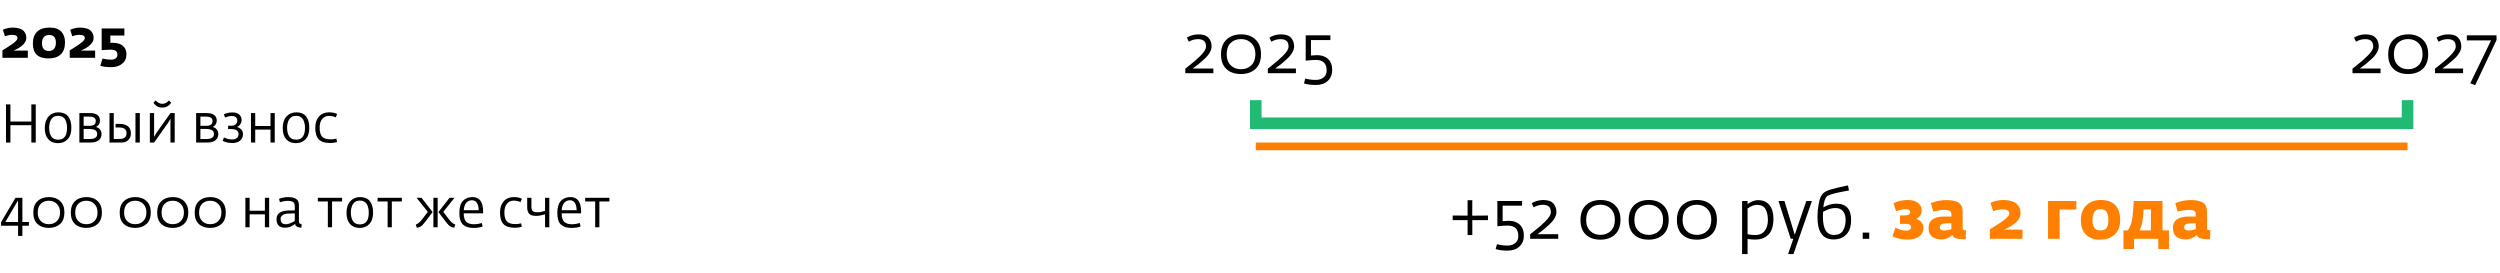 <?xml version="1.0" encoding="UTF-8"?> <svg xmlns="http://www.w3.org/2000/svg" width="649" height="71" viewBox="0 0 649 71" fill="none"><path d="M0.63 15V13.082C0.686 13.045 1.12 12.774 1.932 12.27C2.753 11.757 3.393 11.304 3.85 10.912C4.317 10.511 4.55 10.17 4.55 9.89C4.55 9.33 4.088 9.05 3.164 9.05C2.557 9.05 1.932 9.171 1.288 9.414L0.756 7.734C1.008 7.594 1.377 7.463 1.862 7.342C2.357 7.221 2.823 7.16 3.262 7.16C3.953 7.16 4.545 7.239 5.04 7.398C5.535 7.547 5.903 7.762 6.146 8.042C6.398 8.313 6.575 8.593 6.678 8.882C6.781 9.171 6.832 9.493 6.832 9.848C6.832 10.249 6.715 10.632 6.482 10.996C6.258 11.36 5.959 11.682 5.586 11.962C5.213 12.242 4.863 12.471 4.536 12.648C4.219 12.825 3.883 12.989 3.528 13.138H7.224V15H0.63ZM12.62 15.168C11.229 15.168 10.198 14.846 9.526 14.202C8.863 13.558 8.532 12.583 8.532 11.276C8.532 9.979 8.891 8.971 9.61 8.252C10.338 7.524 11.42 7.16 12.858 7.16C14.248 7.16 15.266 7.505 15.91 8.196C16.554 8.877 16.876 9.811 16.876 10.996C16.876 12.387 16.502 13.432 15.756 14.132C15.018 14.823 13.973 15.168 12.62 15.168ZM12.69 13.25C13.24 13.25 13.679 13.068 14.006 12.704C14.342 12.331 14.51 11.785 14.51 11.066C14.51 9.741 13.931 9.078 12.774 9.078C12.158 9.078 11.691 9.265 11.374 9.638C11.056 10.011 10.898 10.543 10.898 11.234C10.898 11.925 11.061 12.433 11.388 12.76C11.724 13.087 12.158 13.25 12.69 13.25ZM18.103 15V13.082C18.159 13.045 18.593 12.774 19.405 12.27C20.226 11.757 20.865 11.304 21.323 10.912C21.789 10.511 22.023 10.17 22.023 9.89C22.023 9.33 21.561 9.05 20.637 9.05C20.03 9.05 19.405 9.171 18.761 9.414L18.229 7.734C18.481 7.594 18.849 7.463 19.335 7.342C19.829 7.221 20.296 7.16 20.735 7.16C21.425 7.16 22.018 7.239 22.513 7.398C23.007 7.547 23.376 7.762 23.619 8.042C23.871 8.313 24.048 8.593 24.151 8.882C24.253 9.171 24.305 9.493 24.305 9.848C24.305 10.249 24.188 10.632 23.955 10.996C23.731 11.36 23.432 11.682 23.059 11.962C22.685 12.242 22.335 12.471 22.009 12.648C21.691 12.825 21.355 12.989 21.001 13.138H24.697V15H18.103ZM28.902 17.436C27.68 17.436 26.728 17.315 26.046 17.072L26.606 15.21C27.39 15.397 28.151 15.49 28.888 15.49C29.383 15.49 29.77 15.373 30.05 15.14C30.34 14.907 30.484 14.608 30.484 14.244C30.484 13.348 29.948 12.9 28.874 12.9C28.146 12.9 27.32 12.942 26.396 13.026V7.384H32.29V9.232H28.65V11.122C28.818 11.113 29.038 11.108 29.308 11.108C30.4 11.108 31.259 11.369 31.884 11.892C32.51 12.405 32.822 13.143 32.822 14.104C32.822 15.14 32.454 15.952 31.716 16.54C30.988 17.137 30.05 17.436 28.902 17.436ZM1.554 37V27.102H2.702V31.554H8.134V27.102H9.282V37H8.134V32.506H2.702V37H1.554ZM15.041 37.168C13.977 37.168 13.142 36.827 12.536 36.146C11.929 35.465 11.626 34.503 11.626 33.262C11.626 31.974 11.947 30.971 12.591 30.252C13.245 29.524 14.094 29.16 15.139 29.16C16.259 29.16 17.104 29.505 17.674 30.196C18.243 30.887 18.527 31.881 18.527 33.178C18.527 34.475 18.206 35.465 17.561 36.146C16.927 36.827 16.087 37.168 15.041 37.168ZM15.126 36.258C16.647 36.258 17.407 35.231 17.407 33.178C17.407 32.786 17.37 32.422 17.296 32.086C17.23 31.75 17.118 31.423 16.959 31.106C16.801 30.789 16.563 30.537 16.245 30.35C15.928 30.163 15.546 30.07 15.098 30.07C14.659 30.07 14.276 30.163 13.95 30.35C13.632 30.537 13.389 30.789 13.222 31.106C13.063 31.414 12.946 31.741 12.871 32.086C12.797 32.431 12.759 32.8 12.759 33.192C12.759 34.088 12.941 34.825 13.306 35.404C13.679 35.973 14.286 36.258 15.126 36.258ZM20.607 37V29.356H23.379C24.219 29.356 24.858 29.524 25.297 29.86C25.735 30.196 25.955 30.667 25.955 31.274C25.955 31.675 25.852 32.03 25.647 32.338C25.441 32.637 25.175 32.847 24.849 32.968C25.259 33.024 25.614 33.22 25.913 33.556C26.211 33.883 26.361 34.298 26.361 34.802C26.361 35.474 26.113 36.011 25.619 36.412C25.133 36.804 24.433 37 23.519 37H20.607ZM21.713 36.09H23.267C24.573 36.09 25.227 35.665 25.227 34.816C25.227 34.321 25.045 33.976 24.681 33.78C24.317 33.575 23.771 33.472 23.043 33.472H21.713V36.09ZM21.713 32.66H23.267C24.331 32.66 24.863 32.245 24.863 31.414C24.863 30.985 24.709 30.686 24.401 30.518C24.102 30.35 23.654 30.266 23.057 30.266H21.713V32.66ZM28.427 37V29.356H29.533V36.062H31.213C31.726 36.062 32.128 35.936 32.417 35.684C32.706 35.432 32.851 35.068 32.851 34.592C32.851 33.593 32.202 33.094 30.905 33.094H30.009V32.156H31.003C31.964 32.156 32.702 32.366 33.215 32.786C33.728 33.197 33.985 33.803 33.985 34.606C33.985 35.306 33.766 35.88 33.327 36.328C32.898 36.776 32.319 37 31.591 37H28.427ZM35.161 37V29.356H36.295V37H35.161ZM44.43 26.668C43.87 27.508 43.104 27.928 42.134 27.928C41.163 27.928 40.398 27.508 39.838 26.668L40.398 26.066C40.902 26.654 41.48 26.948 42.134 26.948C42.787 26.948 43.366 26.654 43.87 26.066L44.43 26.668ZM38.9 37V29.356H40.006V34.578L39.978 35.544L40.566 34.564L44.248 29.356H45.354V37H44.248V31.792L44.276 30.826L43.688 31.806L40.006 37H38.9ZM50.917 37V29.356H53.689C54.529 29.356 55.169 29.524 55.607 29.86C56.046 30.196 56.265 30.667 56.265 31.274C56.265 31.675 56.163 32.03 55.957 32.338C55.752 32.637 55.486 32.847 55.159 32.968C55.57 33.024 55.925 33.22 56.223 33.556C56.522 33.883 56.671 34.298 56.671 34.802C56.671 35.474 56.424 36.011 55.929 36.412C55.444 36.804 54.744 37 53.829 37H50.917ZM52.023 36.09H53.577C54.884 36.09 55.537 35.665 55.537 34.816C55.537 34.321 55.355 33.976 54.991 33.78C54.627 33.575 54.081 33.472 53.353 33.472H52.023V36.09ZM52.023 32.66H53.577C54.641 32.66 55.173 32.245 55.173 31.414C55.173 30.985 55.019 30.686 54.711 30.518C54.413 30.35 53.965 30.266 53.367 30.266H52.023V32.66ZM60.278 37.126C59.363 37.126 58.532 36.939 57.785 36.566L58.15 35.684C58.822 36.029 59.522 36.202 60.249 36.202C60.744 36.202 61.145 36.085 61.453 35.852C61.771 35.609 61.929 35.259 61.929 34.802C61.929 33.943 61.3 33.514 60.039 33.514H59.214V32.646H60.011C60.553 32.646 60.954 32.515 61.215 32.254C61.477 31.983 61.608 31.666 61.608 31.302C61.608 30.947 61.486 30.663 61.243 30.448C61.001 30.224 60.646 30.112 60.179 30.112C59.657 30.112 59.069 30.243 58.416 30.504L58.121 29.678C58.756 29.351 59.493 29.188 60.334 29.188C61.136 29.188 61.733 29.379 62.126 29.762C62.527 30.135 62.727 30.588 62.727 31.12C62.727 31.559 62.611 31.941 62.377 32.268C62.154 32.585 61.864 32.819 61.51 32.968C61.929 33.061 62.294 33.267 62.602 33.584C62.919 33.892 63.078 34.317 63.078 34.858C63.078 35.465 62.844 35.997 62.377 36.454C61.92 36.902 61.22 37.126 60.278 37.126ZM65.15 37V29.356H66.256V32.702H70.218V29.356H71.324V37H70.218V33.64H66.256V37H65.15ZM76.811 37.168C75.747 37.168 74.912 36.827 74.305 36.146C73.698 35.465 73.395 34.503 73.395 33.262C73.395 31.974 73.717 30.971 74.361 30.252C75.014 29.524 75.864 29.16 76.909 29.16C78.029 29.16 78.874 29.505 79.443 30.196C80.012 30.887 80.297 31.881 80.297 33.178C80.297 34.475 79.975 35.465 79.331 36.146C78.696 36.827 77.856 37.168 76.811 37.168ZM76.895 36.258C78.416 36.258 79.177 35.231 79.177 33.178C79.177 32.786 79.14 32.422 79.065 32.086C79 31.75 78.888 31.423 78.729 31.106C78.57 30.789 78.332 30.537 78.015 30.35C77.698 30.163 77.315 30.07 76.867 30.07C76.428 30.07 76.046 30.163 75.719 30.35C75.402 30.537 75.159 30.789 74.991 31.106C74.832 31.414 74.716 31.741 74.641 32.086C74.566 32.431 74.529 32.8 74.529 33.192C74.529 34.088 74.711 34.825 75.075 35.404C75.448 35.973 76.055 36.258 76.895 36.258ZM85.736 37.126C84.374 37.126 83.384 36.818 82.768 36.202C82.152 35.577 81.844 34.569 81.844 33.178C81.844 31.946 82.166 30.971 82.81 30.252C83.464 29.524 84.336 29.16 85.428 29.16C86.278 29.16 86.973 29.305 87.514 29.594L87.178 30.462C86.572 30.21 85.979 30.084 85.4 30.084C84.663 30.084 84.075 30.355 83.636 30.896C83.198 31.428 82.978 32.175 82.978 33.136C82.978 34.209 83.188 34.984 83.608 35.46C84.028 35.936 84.775 36.174 85.848 36.174C86.035 36.174 86.222 36.165 86.408 36.146C86.595 36.118 86.782 36.085 86.968 36.048C87.155 36.011 87.272 35.987 87.318 35.978L87.5 36.874C86.94 37.042 86.352 37.126 85.736 37.126ZM4.69 61.254V58.608H0.28V57.684L4.018 51.356H5.81V57.628H7.504V58.608H5.81V61.254H4.69ZM1.386 57.628H4.69V52.014L1.386 57.628ZM12.664 59.168C11.442 59.168 10.466 58.832 9.738 58.16C9.01 57.488 8.646 56.499 8.646 55.192C8.646 53.895 9.015 52.901 9.752 52.21C10.499 51.51 11.488 51.16 12.72 51.16C13.924 51.16 14.89 51.51 15.618 52.21C16.356 52.91 16.724 53.885 16.724 55.136C16.724 56.461 16.351 57.465 15.604 58.146C14.858 58.827 13.878 59.168 12.664 59.168ZM12.678 58.202C13.528 58.202 14.223 57.936 14.764 57.404C15.315 56.863 15.59 56.111 15.59 55.15C15.59 54.235 15.32 53.503 14.778 52.952C14.237 52.392 13.542 52.112 12.692 52.112C11.824 52.112 11.124 52.373 10.592 52.896C10.06 53.419 9.794 54.184 9.794 55.192C9.794 56.135 10.065 56.872 10.606 57.404C11.148 57.936 11.838 58.202 12.678 58.202ZM22.399 59.168C21.176 59.168 20.201 58.832 19.473 58.16C18.745 57.488 18.381 56.499 18.381 55.192C18.381 53.895 18.749 52.901 19.487 52.21C20.233 51.51 21.223 51.16 22.455 51.16C23.659 51.16 24.625 51.51 25.353 52.21C26.09 52.91 26.459 53.885 26.459 55.136C26.459 56.461 26.085 57.465 25.339 58.146C24.592 58.827 23.612 59.168 22.399 59.168ZM22.413 58.202C23.262 58.202 23.957 57.936 24.499 57.404C25.049 56.863 25.325 56.111 25.325 55.15C25.325 54.235 25.054 53.503 24.513 52.952C23.971 52.392 23.276 52.112 22.427 52.112C21.559 52.112 20.859 52.373 20.327 52.896C19.795 53.419 19.529 54.184 19.529 55.192C19.529 56.135 19.799 56.872 20.341 57.404C20.882 57.936 21.573 58.202 22.413 58.202ZM35.086 59.168C33.864 59.168 32.888 58.832 32.16 58.16C31.432 57.488 31.068 56.499 31.068 55.192C31.068 53.895 31.437 52.901 32.174 52.21C32.921 51.51 33.91 51.16 35.142 51.16C36.346 51.16 37.312 51.51 38.04 52.21C38.778 52.91 39.146 53.885 39.146 55.136C39.146 56.461 38.773 57.465 38.026 58.146C37.279 58.827 36.3 59.168 35.086 59.168ZM35.1 58.202C35.95 58.202 36.645 57.936 37.186 57.404C37.737 56.863 38.012 56.111 38.012 55.15C38.012 54.235 37.742 53.503 37.2 52.952C36.659 52.392 35.964 52.112 35.114 52.112C34.246 52.112 33.546 52.373 33.014 52.896C32.482 53.419 32.216 54.184 32.216 55.192C32.216 56.135 32.487 56.872 33.028 57.404C33.569 57.936 34.26 58.202 35.1 58.202ZM44.821 59.168C43.598 59.168 42.623 58.832 41.895 58.16C41.167 57.488 40.803 56.499 40.803 55.192C40.803 53.895 41.171 52.901 41.909 52.21C42.655 51.51 43.645 51.16 44.877 51.16C46.081 51.16 47.047 51.51 47.775 52.21C48.512 52.91 48.881 53.885 48.881 55.136C48.881 56.461 48.507 57.465 47.761 58.146C47.014 58.827 46.034 59.168 44.821 59.168ZM44.835 58.202C45.684 58.202 46.379 57.936 46.921 57.404C47.471 56.863 47.747 56.111 47.747 55.15C47.747 54.235 47.476 53.503 46.935 52.952C46.393 52.392 45.698 52.112 44.849 52.112C43.981 52.112 43.281 52.373 42.749 52.896C42.217 53.419 41.951 54.184 41.951 55.192C41.951 56.135 42.221 56.872 42.763 57.404C43.304 57.936 43.995 58.202 44.835 58.202ZM54.555 59.168C53.332 59.168 52.357 58.832 51.629 58.16C50.901 57.488 50.537 56.499 50.537 55.192C50.537 53.895 50.906 52.901 51.643 52.21C52.39 51.51 53.379 51.16 54.611 51.16C55.815 51.16 56.781 51.51 57.509 52.21C58.246 52.91 58.615 53.885 58.615 55.136C58.615 56.461 58.242 57.465 57.495 58.146C56.748 58.827 55.768 59.168 54.555 59.168ZM54.569 58.202C55.418 58.202 56.114 57.936 56.655 57.404C57.206 56.863 57.481 56.111 57.481 55.15C57.481 54.235 57.21 53.503 56.669 52.952C56.128 52.392 55.432 52.112 54.583 52.112C53.715 52.112 53.015 52.373 52.483 52.896C51.951 53.419 51.685 54.184 51.685 55.192C51.685 56.135 51.956 56.872 52.497 57.404C53.038 57.936 53.729 58.202 54.569 58.202ZM63.7 59V51.356H64.806V54.702H68.768V51.356H69.874V59H68.768V55.64H64.806V59H63.7ZM73.948 59.112C73.257 59.112 72.72 58.925 72.338 58.552C71.964 58.179 71.778 57.642 71.778 56.942C71.778 56.503 71.866 56.125 72.044 55.808C72.23 55.491 72.478 55.257 72.786 55.108C73.094 54.949 73.402 54.837 73.71 54.772C74.018 54.697 74.349 54.655 74.704 54.646L76.524 54.618V53.596C76.524 53.017 76.374 52.63 76.076 52.434C75.786 52.238 75.282 52.14 74.564 52.14C74.069 52.14 73.439 52.257 72.674 52.49L72.436 51.622C73.154 51.323 73.971 51.174 74.886 51.174C75.772 51.174 76.444 51.337 76.902 51.664C77.368 51.981 77.602 52.504 77.602 53.232V57.474C77.602 57.913 77.84 58.16 78.316 58.216L78.246 59.084H78.05C77.695 59.084 77.373 59.005 77.084 58.846C76.804 58.678 76.645 58.435 76.608 58.118C76.589 58.127 76.5 58.193 76.342 58.314C76.192 58.426 76.057 58.515 75.936 58.58C75.814 58.645 75.651 58.729 75.446 58.832C75.24 58.925 75.012 58.995 74.76 59.042C74.508 59.089 74.237 59.112 73.948 59.112ZM74.228 58.216C74.778 58.216 75.544 57.936 76.524 57.376V55.388L74.69 55.458C74.111 55.477 73.658 55.617 73.332 55.878C73.005 56.13 72.842 56.452 72.842 56.844C72.842 57.759 73.304 58.216 74.228 58.216ZM85.109 59V52.294H82.505V51.356H88.805V52.294H86.201V59H85.109ZM93.368 59.168C92.304 59.168 91.468 58.827 90.862 58.146C90.255 57.465 89.952 56.503 89.952 55.262C89.952 53.974 90.274 52.971 90.918 52.252C91.571 51.524 92.42 51.16 93.466 51.16C94.586 51.16 95.43 51.505 96 52.196C96.569 52.887 96.854 53.881 96.854 55.178C96.854 56.475 96.532 57.465 95.888 58.146C95.253 58.827 94.413 59.168 93.368 59.168ZM93.452 58.258C94.973 58.258 95.734 57.231 95.734 55.178C95.734 54.786 95.696 54.422 95.622 54.086C95.556 53.75 95.444 53.423 95.286 53.106C95.127 52.789 94.889 52.537 94.572 52.35C94.254 52.163 93.872 52.07 93.424 52.07C92.985 52.07 92.602 52.163 92.276 52.35C91.958 52.537 91.716 52.789 91.548 53.106C91.389 53.414 91.272 53.741 91.198 54.086C91.123 54.431 91.086 54.8 91.086 55.192C91.086 56.088 91.268 56.825 91.632 57.404C92.005 57.973 92.612 58.258 93.452 58.258ZM100.627 59V52.294H98.023V51.356H104.323V52.294H101.719V59H100.627ZM117.928 59.112C117.602 59.093 117.275 58.995 116.948 58.818C116.631 58.631 116.258 58.258 115.828 57.698L113.812 55.052L116.696 51.356H117.97L115.086 54.996L116.486 56.858C117.065 57.642 117.634 58.118 118.194 58.286L117.928 59.112ZM108.198 59.112L107.946 58.286C108.497 58.118 109.066 57.642 109.654 56.858L111.054 54.996L108.156 51.356H109.43L112.314 55.052L110.298 57.698C109.869 58.258 109.496 58.631 109.178 58.818C108.861 58.995 108.534 59.093 108.198 59.112ZM112.51 59V51.356H113.616V59H112.51ZM122.862 59.168C121.686 59.168 120.79 58.874 120.174 58.286C119.558 57.698 119.25 56.709 119.25 55.318C119.25 53.862 119.558 52.807 120.174 52.154C120.79 51.491 121.621 51.16 122.666 51.16C124.505 51.16 125.424 52.434 125.424 54.982V55.388H120.37C120.38 55.976 120.454 56.466 120.594 56.858C120.734 57.241 120.94 57.53 121.21 57.726C121.49 57.913 121.78 58.043 122.078 58.118C122.386 58.183 122.76 58.216 123.198 58.216C123.721 58.216 124.351 58.109 125.088 57.894L125.284 58.804C124.659 59.047 123.852 59.168 122.862 59.168ZM120.384 54.562H124.262C124.262 53.769 124.113 53.143 123.814 52.686C123.525 52.219 123.086 51.986 122.498 51.986C121.91 51.986 121.425 52.205 121.042 52.644C120.669 53.083 120.45 53.722 120.384 54.562ZM133.697 59.126C132.334 59.126 131.345 58.818 130.729 58.202C130.113 57.577 129.805 56.569 129.805 55.178C129.805 53.946 130.127 52.971 130.771 52.252C131.424 51.524 132.297 51.16 133.389 51.16C134.238 51.16 134.934 51.305 135.475 51.594L135.139 52.462C134.532 52.21 133.94 52.084 133.361 52.084C132.624 52.084 132.036 52.355 131.597 52.896C131.158 53.428 130.939 54.175 130.939 55.136C130.939 56.209 131.149 56.984 131.569 57.46C131.989 57.936 132.736 58.174 133.809 58.174C133.996 58.174 134.182 58.165 134.369 58.146C134.556 58.118 134.742 58.085 134.929 58.048C135.116 58.011 135.232 57.987 135.279 57.978L135.461 58.874C134.901 59.042 134.313 59.126 133.697 59.126ZM141.496 59V55.654C140.581 55.915 139.816 56.046 139.2 56.046C138.313 56.046 137.702 55.859 137.366 55.486C137.03 55.113 136.862 54.553 136.862 53.806V51.356H137.954V53.68C137.954 54.165 138.056 54.525 138.262 54.758C138.476 54.991 138.915 55.108 139.578 55.108C140.119 55.108 140.758 54.982 141.496 54.73V51.356H142.602V59H141.496ZM148.292 59.168C147.116 59.168 146.22 58.874 145.604 58.286C144.988 57.698 144.68 56.709 144.68 55.318C144.68 53.862 144.988 52.807 145.604 52.154C146.22 51.491 147.051 51.16 148.096 51.16C149.935 51.16 150.854 52.434 150.854 54.982V55.388H145.8C145.809 55.976 145.884 56.466 146.024 56.858C146.164 57.241 146.369 57.53 146.64 57.726C146.92 57.913 147.209 58.043 147.508 58.118C147.816 58.183 148.189 58.216 148.628 58.216C149.151 58.216 149.781 58.109 150.518 57.894L150.714 58.804C150.089 59.047 149.281 59.168 148.292 59.168ZM145.814 54.562H149.692C149.692 53.769 149.543 53.143 149.244 52.686C148.955 52.219 148.516 51.986 147.928 51.986C147.34 51.986 146.855 52.205 146.472 52.644C146.099 53.083 145.879 53.722 145.814 54.562ZM154.508 59V52.294H151.904V51.356H158.204V52.294H155.6V59H154.508Z" fill="black"></path><path d="M307.702 19V17.83C307.87 17.686 308.236 17.392 308.8 16.948C309.364 16.504 309.85 16.108 310.258 15.76C310.666 15.4 311.104 14.992 311.572 14.536C312.052 14.068 312.424 13.63 312.688 13.222C312.952 12.814 313.084 12.448 313.084 12.124C313.084 11.404 312.904 10.9 312.544 10.612C312.196 10.312 311.686 10.162 311.014 10.162C310.162 10.162 309.364 10.384 308.62 10.828L308.116 9.766C308.392 9.562 308.806 9.37 309.358 9.19C309.91 9.01 310.486 8.92 311.086 8.92C312.31 8.92 313.186 9.214 313.714 9.802C314.254 10.378 314.524 11.128 314.524 12.052C314.524 12.568 314.362 13.102 314.038 13.654C313.726 14.206 313.264 14.764 312.652 15.328C312.04 15.892 311.536 16.33 311.14 16.642C310.756 16.954 310.246 17.338 309.61 17.794H314.992V19H307.702ZM322.14 19.216C320.568 19.216 319.314 18.784 318.378 17.92C317.442 17.056 316.974 15.784 316.974 14.104C316.974 12.436 317.448 11.158 318.396 10.27C319.356 9.37 320.628 8.92 322.212 8.92C323.76 8.92 325.002 9.37 325.938 10.27C326.886 11.17 327.36 12.424 327.36 14.032C327.36 15.736 326.88 17.026 325.92 17.902C324.96 18.778 323.7 19.216 322.14 19.216ZM322.158 17.974C323.25 17.974 324.144 17.632 324.84 16.948C325.548 16.252 325.902 15.286 325.902 14.05C325.902 12.874 325.554 11.932 324.858 11.224C324.162 10.504 323.268 10.144 322.176 10.144C321.06 10.144 320.16 10.48 319.476 11.152C318.792 11.824 318.45 12.808 318.45 14.104C318.45 15.316 318.798 16.264 319.494 16.948C320.19 17.632 321.078 17.974 322.158 17.974ZM329.13 19V17.83C329.298 17.686 329.664 17.392 330.228 16.948C330.792 16.504 331.278 16.108 331.686 15.76C332.094 15.4 332.532 14.992 333 14.536C333.48 14.068 333.852 13.63 334.116 13.222C334.38 12.814 334.512 12.448 334.512 12.124C334.512 11.404 334.332 10.9 333.972 10.612C333.624 10.312 333.114 10.162 332.442 10.162C331.59 10.162 330.792 10.384 330.048 10.828L329.544 9.766C329.82 9.562 330.234 9.37 330.786 9.19C331.338 9.01 331.914 8.92 332.514 8.92C333.738 8.92 334.614 9.214 335.142 9.802C335.682 10.378 335.952 11.128 335.952 12.052C335.952 12.568 335.79 13.102 335.466 13.654C335.154 14.206 334.692 14.764 334.08 15.328C333.468 15.892 332.964 16.33 332.568 16.642C332.184 16.954 331.674 17.338 331.038 17.794H336.42V19H329.13ZM341.606 22.06C340.37 22.06 339.338 21.928 338.51 21.664L338.852 20.386C339.704 20.626 340.616 20.746 341.588 20.746C342.428 20.746 343.106 20.524 343.622 20.08C344.138 19.648 344.396 19.048 344.396 18.28C344.396 16.468 343.466 15.562 341.606 15.562C340.922 15.562 340.04 15.622 338.96 15.742V9.172H345.368V10.396H340.328V14.41C340.952 14.35 341.486 14.32 341.93 14.32C343.13 14.32 344.078 14.656 344.774 15.328C345.482 16 345.836 16.918 345.836 18.082C345.836 19.342 345.446 20.32 344.666 21.016C343.898 21.712 342.878 22.06 341.606 22.06Z" fill="black"></path><path d="M610.702 19V17.83C610.87 17.686 611.236 17.392 611.8 16.948C612.364 16.504 612.85 16.108 613.258 15.76C613.666 15.4 614.104 14.992 614.572 14.536C615.052 14.068 615.424 13.63 615.688 13.222C615.952 12.814 616.084 12.448 616.084 12.124C616.084 11.404 615.904 10.9 615.544 10.612C615.196 10.312 614.686 10.162 614.014 10.162C613.162 10.162 612.364 10.384 611.62 10.828L611.116 9.766C611.392 9.562 611.806 9.37 612.358 9.19C612.91 9.01 613.486 8.92 614.086 8.92C615.31 8.92 616.186 9.214 616.714 9.802C617.254 10.378 617.524 11.128 617.524 12.052C617.524 12.568 617.362 13.102 617.038 13.654C616.726 14.206 616.264 14.764 615.652 15.328C615.04 15.892 614.536 16.33 614.14 16.642C613.756 16.954 613.246 17.338 612.61 17.794H617.992V19H610.702ZM625.14 19.216C623.568 19.216 622.314 18.784 621.378 17.92C620.442 17.056 619.974 15.784 619.974 14.104C619.974 12.436 620.448 11.158 621.396 10.27C622.356 9.37 623.628 8.92 625.212 8.92C626.76 8.92 628.002 9.37 628.938 10.27C629.886 11.17 630.36 12.424 630.36 14.032C630.36 15.736 629.88 17.026 628.92 17.902C627.96 18.778 626.7 19.216 625.14 19.216ZM625.158 17.974C626.25 17.974 627.144 17.632 627.84 16.948C628.548 16.252 628.902 15.286 628.902 14.05C628.902 12.874 628.554 11.932 627.858 11.224C627.162 10.504 626.268 10.144 625.176 10.144C624.06 10.144 623.16 10.48 622.476 11.152C621.792 11.824 621.45 12.808 621.45 14.104C621.45 15.316 621.798 16.264 622.494 16.948C623.19 17.632 624.078 17.974 625.158 17.974ZM632.13 19V17.83C632.298 17.686 632.664 17.392 633.228 16.948C633.792 16.504 634.278 16.108 634.686 15.76C635.094 15.4 635.532 14.992 636 14.536C636.48 14.068 636.852 13.63 637.116 13.222C637.38 12.814 637.512 12.448 637.512 12.124C637.512 11.404 637.332 10.9 636.972 10.612C636.624 10.312 636.114 10.162 635.442 10.162C634.59 10.162 633.792 10.384 633.048 10.828L632.544 9.766C632.82 9.562 633.234 9.37 633.786 9.19C634.338 9.01 634.914 8.92 635.514 8.92C636.738 8.92 637.614 9.214 638.142 9.802C638.682 10.378 638.952 11.128 638.952 12.052C638.952 12.568 638.79 13.102 638.466 13.654C638.154 14.206 637.692 14.764 637.08 15.328C636.468 15.892 635.964 16.33 635.568 16.642C635.184 16.954 634.674 17.338 634.038 17.794H639.42V19H632.13ZM642.554 22.114L641.276 21.628L646.676 10.486H640.394V9.172H648.098V10.396L642.554 22.114Z" fill="black"></path><path d="M380.987 61.028V57.14H377.117V55.952L380.987 55.97V51.974H382.211L382.193 55.988L386.279 55.952V57.14H382.211V61.028H380.987ZM391.366 65.06C390.13 65.06 389.098 64.928 388.27 64.664L388.612 63.386C389.464 63.626 390.376 63.746 391.348 63.746C392.188 63.746 392.866 63.524 393.382 63.08C393.898 62.648 394.156 62.048 394.156 61.28C394.156 59.468 393.226 58.562 391.366 58.562C390.682 58.562 389.8 58.622 388.72 58.742V52.172H395.128V53.396H390.088V57.41C390.712 57.35 391.246 57.32 391.69 57.32C392.89 57.32 393.838 57.656 394.534 58.328C395.242 59 395.596 59.918 395.596 61.082C395.596 62.342 395.206 63.32 394.426 64.016C393.658 64.712 392.638 65.06 391.366 65.06ZM397.223 62V60.83C397.391 60.686 397.757 60.392 398.321 59.948C398.885 59.504 399.371 59.108 399.779 58.76C400.187 58.4 400.625 57.992 401.093 57.536C401.573 57.068 401.945 56.63 402.209 56.222C402.473 55.814 402.605 55.448 402.605 55.124C402.605 54.404 402.425 53.9 402.065 53.612C401.717 53.312 401.207 53.162 400.535 53.162C399.683 53.162 398.885 53.384 398.141 53.828L397.637 52.766C397.913 52.562 398.327 52.37 398.879 52.19C399.431 52.01 400.007 51.92 400.607 51.92C401.831 51.92 402.707 52.214 403.235 52.802C403.775 53.378 404.045 54.128 404.045 55.052C404.045 55.568 403.883 56.102 403.559 56.654C403.247 57.206 402.785 57.764 402.173 58.328C401.561 58.892 401.057 59.33 400.661 59.642C400.277 59.954 399.767 60.338 399.131 60.794H404.513V62H397.223ZM415.458 62.216C413.886 62.216 412.632 61.784 411.696 60.92C410.76 60.056 410.292 58.784 410.292 57.104C410.292 55.436 410.766 54.158 411.714 53.27C412.674 52.37 413.946 51.92 415.53 51.92C417.078 51.92 418.32 52.37 419.256 53.27C420.204 54.17 420.678 55.424 420.678 57.032C420.678 58.736 420.198 60.026 419.238 60.902C418.278 61.778 417.018 62.216 415.458 62.216ZM415.476 60.974C416.568 60.974 417.462 60.632 418.158 59.948C418.866 59.252 419.22 58.286 419.22 57.05C419.22 55.874 418.872 54.932 418.176 54.224C417.48 53.504 416.586 53.144 415.494 53.144C414.378 53.144 413.478 53.48 412.794 54.152C412.11 54.824 411.768 55.808 411.768 57.104C411.768 58.316 412.116 59.264 412.812 59.948C413.508 60.632 414.396 60.974 415.476 60.974ZM427.974 62.216C426.402 62.216 425.148 61.784 424.212 60.92C423.276 60.056 422.808 58.784 422.808 57.104C422.808 55.436 423.282 54.158 424.23 53.27C425.19 52.37 426.462 51.92 428.046 51.92C429.594 51.92 430.836 52.37 431.772 53.27C432.72 54.17 433.194 55.424 433.194 57.032C433.194 58.736 432.714 60.026 431.754 60.902C430.794 61.778 429.534 62.216 427.974 62.216ZM427.992 60.974C429.084 60.974 429.978 60.632 430.674 59.948C431.382 59.252 431.736 58.286 431.736 57.05C431.736 55.874 431.388 54.932 430.692 54.224C429.996 53.504 429.102 53.144 428.01 53.144C426.894 53.144 425.994 53.48 425.31 54.152C424.626 54.824 424.284 55.808 424.284 57.104C424.284 58.316 424.632 59.264 425.328 59.948C426.024 60.632 426.912 60.974 427.992 60.974ZM440.49 62.216C438.918 62.216 437.664 61.784 436.728 60.92C435.792 60.056 435.324 58.784 435.324 57.104C435.324 55.436 435.798 54.158 436.746 53.27C437.706 52.37 438.978 51.92 440.562 51.92C442.11 51.92 443.352 52.37 444.288 53.27C445.236 54.17 445.71 55.424 445.71 57.032C445.71 58.736 445.23 60.026 444.27 60.902C443.31 61.778 442.05 62.216 440.49 62.216ZM440.508 60.974C441.6 60.974 442.494 60.632 443.19 59.948C443.898 59.252 444.252 58.286 444.252 57.05C444.252 55.874 443.904 54.932 443.208 54.224C442.512 53.504 441.618 53.144 440.526 53.144C439.41 53.144 438.51 53.48 437.826 54.152C437.142 54.824 436.8 55.808 436.8 57.104C436.8 58.316 437.148 59.264 437.844 59.948C438.54 60.632 439.428 60.974 440.508 60.974ZM452.248 65.96V52.172H453.67V52.982C454.618 52.298 455.524 51.956 456.388 51.956C457.66 51.956 458.644 52.382 459.34 53.234C460.036 54.074 460.384 55.262 460.384 56.798C460.384 57.782 460.258 58.64 460.006 59.372C459.754 60.092 459.4 60.65 458.944 61.046C458.488 61.442 457.99 61.736 457.45 61.928C456.91 62.108 456.316 62.198 455.668 62.198C455.068 62.198 454.402 62.144 453.67 62.036V65.96H452.248ZM455.722 61.01C456.754 61.01 457.546 60.656 458.098 59.948C458.662 59.228 458.944 58.298 458.944 57.158C458.944 55.958 458.734 54.998 458.314 54.278C457.906 53.546 457.168 53.18 456.1 53.18C455.368 53.18 454.558 53.492 453.67 54.116V60.812C453.718 60.812 453.856 60.836 454.084 60.884C454.324 60.92 454.57 60.95 454.822 60.974C455.074 60.998 455.374 61.01 455.722 61.01ZM464.193 65.96L465.543 62H464.877L461.691 52.172H463.239L465.381 59.192L465.921 60.956L466.497 59.228L468.927 52.172H470.385L465.579 65.96H464.193ZM476.012 62.162C473.216 62.162 471.818 60.248 471.818 56.42C471.818 55.244 471.932 54.044 472.16 52.82C472.388 51.584 472.736 50.732 473.204 50.264C473.624 49.832 474.338 49.466 475.346 49.166C476.354 48.866 477.818 48.518 479.738 48.122L479.99 49.436C478.826 49.652 477.932 49.826 477.308 49.958C476.696 50.078 476.066 50.24 475.418 50.444C474.77 50.648 474.356 50.852 474.176 51.056C473.78 51.476 473.498 52.4 473.33 53.828C474.458 53.192 475.586 52.874 476.714 52.874C479.27 52.874 480.548 54.278 480.548 57.086C480.548 58.766 480.128 60.032 479.288 60.884C478.46 61.736 477.368 62.162 476.012 62.162ZM476.138 60.992C477.206 60.992 477.968 60.62 478.424 59.876C478.892 59.132 479.126 58.214 479.126 57.122C479.126 56.186 478.91 55.436 478.478 54.872C478.058 54.296 477.386 54.008 476.462 54.008C475.886 54.008 475.364 54.092 474.896 54.26C474.44 54.416 473.894 54.656 473.258 54.98C473.234 55.46 473.222 55.844 473.222 56.132C473.222 57.788 473.456 59.012 473.924 59.804C474.404 60.596 475.142 60.992 476.138 60.992ZM483.563 62V60.38H485.255V62H483.563Z" fill="black"></path><path d="M495.126 62.198C493.71 62.198 492.426 61.91 491.274 61.334L492.048 59.102C493.128 59.618 494.058 59.876 494.838 59.876C495.198 59.876 495.498 59.798 495.738 59.642C495.99 59.486 496.116 59.264 496.116 58.976C496.116 58.4 495.672 58.112 494.784 58.112H493.236V55.916H494.676C495.084 55.916 495.384 55.832 495.576 55.664C495.78 55.496 495.882 55.292 495.882 55.052C495.882 54.824 495.774 54.638 495.558 54.494C495.354 54.35 495.072 54.278 494.712 54.278C494.1 54.278 493.272 54.464 492.228 54.836L491.544 52.748C492.672 52.196 493.908 51.92 495.252 51.92C496.392 51.92 497.28 52.178 497.916 52.694C498.552 53.198 498.87 53.81 498.87 54.53C498.87 55.586 498.402 56.348 497.466 56.816C497.97 56.96 498.402 57.236 498.762 57.644C499.134 58.04 499.32 58.586 499.32 59.282C499.32 60.062 498.966 60.746 498.258 61.334C497.55 61.91 496.506 62.198 495.126 62.198ZM504.037 62.162C502.945 62.162 502.105 61.91 501.517 61.406C500.941 60.902 500.653 60.164 500.653 59.192C500.653 57.2 502.057 56.204 504.865 56.204H506.575V55.592C506.575 55.172 506.437 54.884 506.161 54.728C505.885 54.56 505.429 54.476 504.793 54.476C504.061 54.476 503.083 54.62 501.859 54.908L501.265 52.73C502.633 52.202 503.959 51.938 505.243 51.938C506.767 51.938 507.859 52.178 508.519 52.658C509.179 53.126 509.509 53.912 509.509 55.016V59.39C509.509 59.546 509.581 59.654 509.725 59.714C509.869 59.762 510.091 59.792 510.391 59.804L510.283 62.072C510.127 62.084 509.893 62.09 509.581 62.09C507.997 62.09 507.091 61.742 506.863 61.046C505.903 61.79 504.961 62.162 504.037 62.162ZM504.667 59.84C505.123 59.84 505.759 59.726 506.575 59.498V57.95L505.099 57.986C504.079 58.01 503.569 58.352 503.569 59.012C503.569 59.276 503.677 59.48 503.893 59.624C504.109 59.768 504.367 59.84 504.667 59.84ZM516.564 62V59.534C516.636 59.486 517.194 59.138 518.238 58.49C519.294 57.83 520.116 57.248 520.704 56.744C521.304 56.228 521.604 55.79 521.604 55.43C521.604 54.71 521.01 54.35 519.822 54.35C519.042 54.35 518.238 54.506 517.41 54.818L516.726 52.658C517.05 52.478 517.524 52.31 518.148 52.154C518.784 51.998 519.384 51.92 519.948 51.92C520.836 51.92 521.598 52.022 522.234 52.226C522.87 52.418 523.344 52.694 523.656 53.054C523.98 53.402 524.208 53.762 524.34 54.134C524.472 54.506 524.538 54.92 524.538 55.376C524.538 55.892 524.388 56.384 524.088 56.852C523.8 57.32 523.416 57.734 522.936 58.094C522.456 58.454 522.006 58.748 521.586 58.976C521.178 59.204 520.746 59.414 520.29 59.606H525.042V62H516.564ZM531.673 62V52.172H539.017V54.386H534.679V62H531.673ZM545.172 62.216C543.576 62.216 542.346 61.766 541.482 60.866C540.618 59.966 540.186 58.736 540.186 57.176C540.186 55.556 540.648 54.278 541.572 53.342C542.508 52.394 543.762 51.92 545.334 51.92C547.038 51.92 548.304 52.37 549.132 53.27C549.972 54.17 550.392 55.442 550.392 57.086C550.392 58.718 549.912 59.984 548.952 60.884C547.992 61.772 546.732 62.216 545.172 62.216ZM543.678 59.138C544.002 59.594 544.548 59.822 545.316 59.822C546.084 59.822 546.612 59.594 546.9 59.138C547.188 58.682 547.332 57.998 547.332 57.086C547.332 56.198 547.182 55.514 546.882 55.034C546.582 54.542 546.048 54.296 545.28 54.296C543.9 54.296 543.21 55.232 543.21 57.104C543.21 58.004 543.366 58.682 543.678 59.138ZM551.248 64.646V59.804H552.418C552.742 59.216 552.982 58.712 553.138 58.292C553.306 57.872 553.438 57.362 553.534 56.762C553.642 56.078 553.774 54.548 553.93 52.172H561.382V59.804H563.056V64.646H560.302V62H554.002V64.646H551.248ZM555.424 59.804H558.376V54.368H556.486C556.378 55.856 556.27 56.9 556.162 57.5C556.018 58.34 555.772 59.108 555.424 59.804ZM567.476 62.162C566.384 62.162 565.544 61.91 564.956 61.406C564.38 60.902 564.092 60.164 564.092 59.192C564.092 57.2 565.496 56.204 568.304 56.204H570.014V55.592C570.014 55.172 569.876 54.884 569.6 54.728C569.324 54.56 568.868 54.476 568.232 54.476C567.5 54.476 566.522 54.62 565.298 54.908L564.704 52.73C566.072 52.202 567.398 51.938 568.682 51.938C570.206 51.938 571.298 52.178 571.958 52.658C572.618 53.126 572.948 53.912 572.948 55.016V59.39C572.948 59.546 573.02 59.654 573.164 59.714C573.308 59.762 573.53 59.792 573.83 59.804L573.722 62.072C573.566 62.084 573.332 62.09 573.02 62.09C571.436 62.09 570.53 61.742 570.302 61.046C569.342 61.79 568.4 62.162 567.476 62.162ZM568.106 59.84C568.562 59.84 569.198 59.726 570.014 59.498V57.95L568.538 57.986C567.518 58.01 567.008 58.352 567.008 59.012C567.008 59.276 567.116 59.48 567.332 59.624C567.548 59.768 567.806 59.84 568.106 59.84Z" fill="#FF8000"></path><path d="M326 26L326 32L625 32L625 26" stroke="#21BA72" stroke-width="3"></path><line x1="326" y1="38" x2="625" y2="38" stroke="#FF8000" stroke-width="2"></line></svg> 